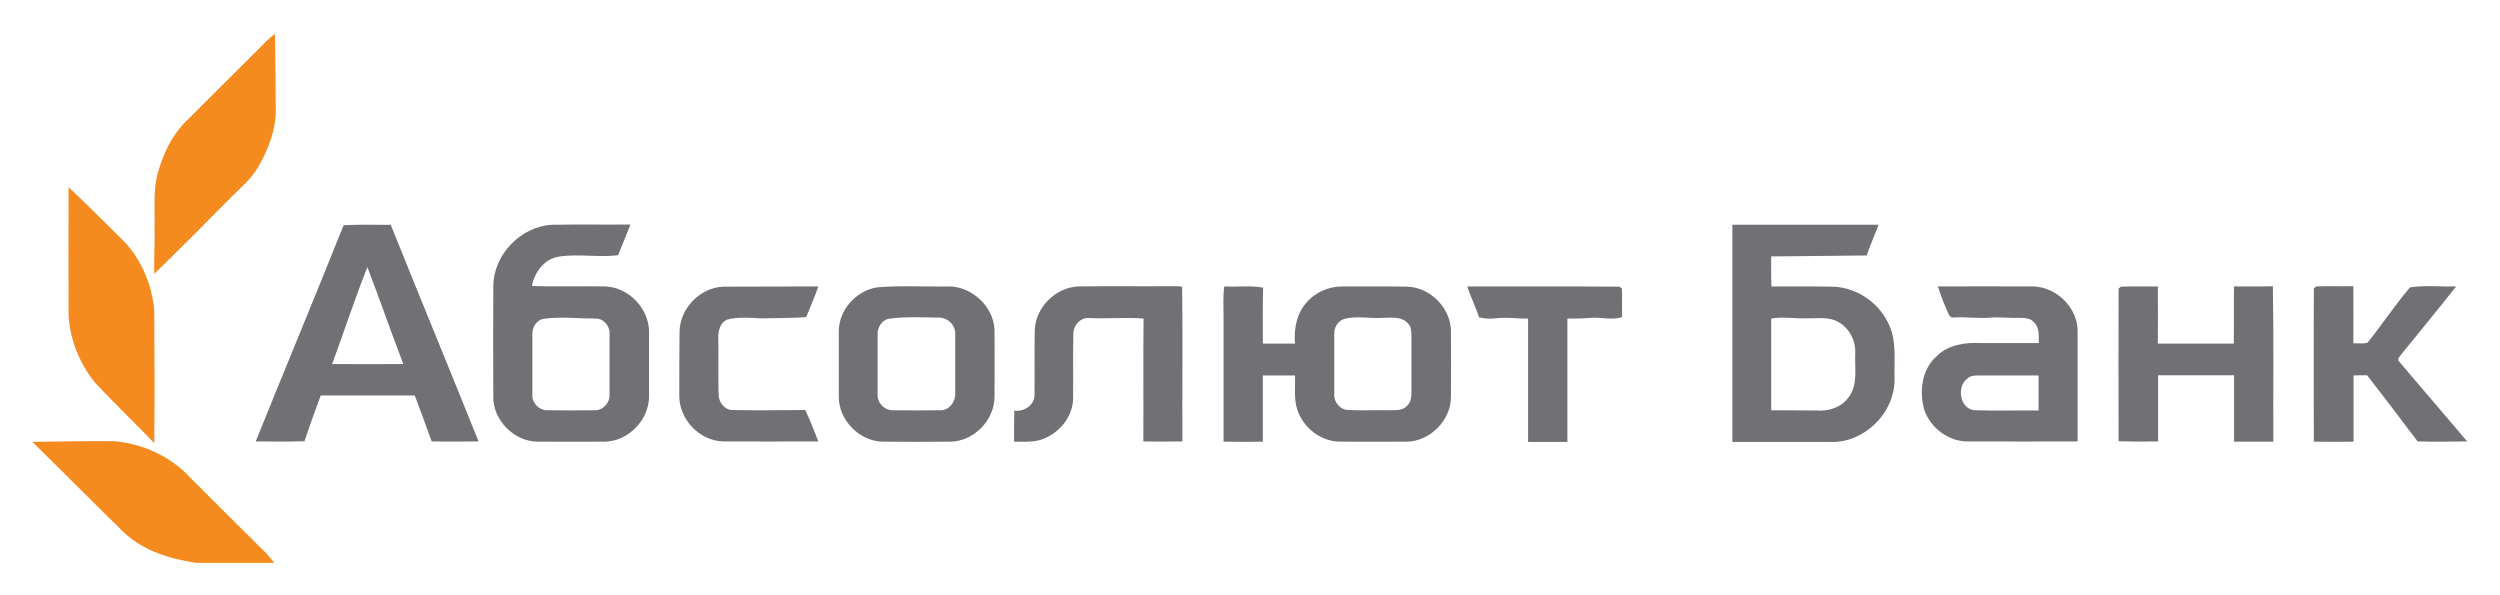 <?xml version="1.0" encoding="UTF-8"?> <!-- Generator: Adobe Illustrator 18.1.1, SVG Export Plug-In . SVG Version: 6.00 Build 0) --> <svg xmlns="http://www.w3.org/2000/svg" xmlns:xlink="http://www.w3.org/1999/xlink" baseProfile="tiny" id="_x31_" x="0px" y="0px" viewBox="0 0 1050 250" xml:space="preserve"> <g> <path fill-rule="evenodd" fill="#F58B1F" d="M108.3,20.9c2.3-2.3,4.5-4.8,7.2-6.6c0.2,10.1,0.2,20.2,0.3,30.2 c0.4,9-2.8,17.8-7.3,25.5c-2.8,5-7.3,8.7-11.3,12.7C86.5,93.6,75.7,104.4,64.8,115c-0.2-6.5,0.3-13,0.1-19.5 c0.2-7.8-0.7-15.7,1.5-23.3c2.3-7.9,5.9-15.6,11.9-21.4C88.3,40.8,98.3,30.8,108.3,20.9L108.3,20.9z M28.8,78.6 c-0.1,18,0,36,0,53.9c0.6,10.2,4.6,20.2,11.1,28.2c8.1,8.7,16.7,16.9,24.9,25.4c0.2-18.5,0.1-37.1,0-55.6 c-1-11.4-5.9-22.8-14.3-30.7C43.3,92.8,36.2,85.5,28.8,78.6L28.8,78.6z M13.6,185.6c11.4-0.2,22.9-0.4,34.3-0.3 c12,1,23.8,6.4,32,15.3c9.7,9.7,19.3,19.3,29,28.9c2.3,2.1,4.4,4.4,6.3,6.9H82.5c-11-1.6-22.3-5-30.6-12.9 C39.1,211,26.5,198.2,13.6,185.6z"></path> <path fill-rule="evenodd" fill="#717074" d="M144.3,94.6c6.6-0.4,13.2-0.1,19.8-0.2c12.2,30.4,24.7,60.6,36.9,91 c-6.6,0.1-13.1,0.1-19.7,0c-2.3-6.5-4.7-12.9-7.1-19.3c-13.2,0-26.3,0-39.5,0c-2.3,6.4-4.7,12.7-6.8,19.2 c-6.8,0.3-13.7,0.1-20.5,0.1C119.6,155.1,132.2,125,144.3,94.6L144.3,94.6z M139.5,152.9c10,0,19.9,0.1,29.9,0 c-5.2-13.5-9.9-27.2-15.1-40.7C149,125.5,144.5,139.3,139.5,152.9L139.5,152.9z M207.2,120.4c-0.1-13.3,11.5-25.4,24.8-26 c10.9-0.2,21.9,0,32.8-0.1c-1.7,4.3-3.5,8.6-5.2,12.9c-8.3,1-16.7-0.7-25,0.6c-6.1,1-10.1,6.6-11.2,12.3c10.2,0.4,20.4,0,30.7,0.2 c9.9,0.3,18.5,9.2,18.5,19.1c0,9,0,18,0,27.1c0,9.8-8.6,18.8-18.5,19c-9.4,0.1-18.8,0-28.2,0c-9.9,0-18.9-9-18.7-18.9 C207.1,151.2,207.1,135.8,207.2,120.4L207.2,120.4z M228.2,133.9c-3,0.7-4.8,3.7-4.6,6.7c0,8.3,0,16.6,0,24.8 c-0.4,3.6,2.7,7,6.3,6.9c6.7,0.1,13.4,0.1,20.1,0c3.4,0,6.3-3.3,6-6.7c0-8.4,0-16.7,0-25.1c0.4-3.4-2.5-6.9-6-6.7 C242.8,133.8,235.4,132.9,228.2,133.9L228.2,133.9z M727.6,94.4c20.5,0,41,0,61.4,0c-1.6,4.3-3.5,8.5-5,12.9 c-13.4,0.1-26.7,0.3-40.1,0.4c0,4.2-0.1,8.4,0.1,12.6c8.7,0.1,17.4-0.1,26,0.1c10.2,0.4,19.7,7.1,23.6,16.5 c3,6.8,1.9,14.4,2.1,21.7c0.5,14.7-12.9,27.9-27.6,27c-13.5,0-27,0-40.5,0C727.6,155.1,727.6,124.8,727.6,94.4L727.6,94.4z M743.9,133.8c0,12.8,0,25.7,0,38.5c6.4,0.1,12.8,0,19.1,0.1c4.9,0.4,10.3-1.2,13.3-5.4c4.2-5.3,2.6-12.3,2.9-18.5 c0.3-5.3-2.4-10.6-7-13.2c-4-2.4-8.8-1.5-13.2-1.6C753.9,133.9,748.9,132.9,743.9,133.8L743.9,133.8z M285.4,139.4 c0.1-9.9,8.7-18.7,18.5-19c13.3-0.1,26.6,0,39.8-0.1c-1.5,4.4-3.4,8.6-5.1,12.9c-6.2,0.4-12.5,0.4-18.7,0.5 c-4.8-0.2-9.7-0.7-14.4,0.5c-3.2,1.3-4,5.2-3.8,8.3c0.1,7.7-0.1,15.4,0.1,23.1c0,3.3,2.5,6.7,6,6.6c10.1,0.2,20.3,0.1,30.4,0 c2.1,4.3,3.7,8.8,5.5,13.2c-13.3,0-26.6,0.1-39.9,0c-9.9-0.2-18.4-9.1-18.5-18.9C285.3,157.5,285.3,148.4,285.4,139.4L285.4,139.4z M368.2,120.7c9.9-0.9,19.9-0.2,29.9-0.4c9.9-0.2,19.2,8.3,19.6,18.3c0.1,9.3,0,18.7,0,28c0,9.9-8.7,18.8-18.6,18.9 c-9.3,0.1-18.7,0.1-28.1,0c-9.9,0-18.8-9-18.7-18.9c0-9,0-18.1,0-27.1C352.1,130.4,359.4,122.2,368.2,120.7L368.2,120.7z M373.2,133.9c-2.9,0.6-4.8,3.8-4.6,6.6c0,8.3,0,16.7,0,25c-0.3,3.5,2.8,6.9,6.4,6.8c6.6,0.1,13.3,0.1,20,0 c3.5,0.1,6.3-3.4,6.2-6.8c0-8.4,0-16.7,0-25.1c0.2-3.9-3.3-7.2-7.2-7C387.1,133.3,380.1,132.9,373.2,133.9L373.2,133.9z M434.6,138.5c0.4-9.5,8.8-17.8,18.3-18.2c13-0.2,26.1,0,39.1-0.1c1.5,0.1,3.1-0.2,4.5,0.3c0.3,21.6,0,43.2,0.1,64.9 c-5.5,0.1-10.9,0.1-16.4,0c0.1-17.2-0.1-34.4,0.1-51.6c-7.4-0.6-15,0.1-22.4-0.2c-3.9-0.6-7.1,2.9-7.1,6.7 c-0.2,8.7,0,17.5-0.1,26.2c0.3,7.5-4.8,14.4-11.5,17.4c-4.1,2-8.8,1.6-13.3,1.6c0-4.3,0-8.7,0.1-13c4.3,0.5,8.8-2.5,8.5-7.1 C434.6,156.4,434.4,147.5,434.6,138.5L434.6,138.5z M514.2,120.3c5.4,0.3,10.9-0.5,16.3,0.5c-0.2,7.8-0.1,15.6-0.1,23.5 c4.5,0,9,0,13.5,0c-0.5-6,0.6-12.5,4.8-17.2c3.8-4.5,9.7-6.9,15.5-6.8c9,0.1,18-0.1,27,0.1c9.5,0.4,17.8,8.7,18.2,18.2 c0.1,9.3,0,18.6,0,27.9c0.1,9.8-8.5,18.7-18.3,19c-9.3,0.1-18.7,0-28,0c-8.8,0.1-16.9-6.7-18.7-15.2c-0.9-4.2-0.3-8.4-0.5-12.6 c-4.5,0-9,0-13.5,0c0,9.3,0,18.5,0,27.8c-5.5,0.1-11,0.1-16.5,0c0-17.3,0-34.7,0-52C513.9,129.1,513.6,124.6,514.2,120.3 L514.2,120.3z M564.4,134c-2.6,0.9-4.2,3.7-4,6.4c0,8.4,0,16.7,0,25.1c-0.3,3.3,2.4,6.6,5.8,6.7c5.6,0.3,11.2,0,16.8,0.1 c2.7-0.1,6,0.4,8-1.9c1.9-1.7,1.8-4.5,1.8-6.9c0-7.4,0-14.8,0-22.1c-0.1-1.9,0.1-4-1.3-5.4c-2.5-3.1-6.9-2.6-10.4-2.5 C575.5,133.9,569.8,132.5,564.4,134L564.4,134z M616.3,120.3c21.3,0.1,42.6-0.1,63.9,0.1c0.3,0.2,0.7,0.6,1,0.8c0.2,4-0.1,8,0.1,12 c-4.4,1.4-9-0.1-13.4,0.3c-3.2,0.3-6.4,0.3-9.6,0.3c0,17.3,0,34.6,0,51.8c-5.5,0-11,0-16.5,0c0-17.3,0-34.5,0-51.8 c-4.6,0.1-9.1-0.7-13.7-0.1c-2.3,0.3-4.6,0.1-6.9-0.4C619.8,128.8,617.6,124.7,616.3,120.3L616.3,120.3z M813.9,120.3 c13.4,0,26.7-0.1,40.1,0c9.9,0.3,18.8,9.1,18.6,19.1c0,15.4,0,30.7,0,46c-15.2,0.1-30.4,0-45.6,0c-8.3,0.3-16.2-5.5-18.8-13.3 c-2.2-7.6-1.1-16.9,5.1-22.4c4.8-4.9,12.1-6,18.7-5.6c8.1,0,16.2,0,24.3,0c-0.1-3,0.4-6.7-2.2-8.9c-1.8-2-4.7-1.6-7.2-1.7 c-3.6,0.1-7.3-0.4-10.9-0.1c-5.4,0.5-10.8-0.5-16.2,0c-0.3-0.2-0.8-0.6-1.1-0.9C816.9,128.7,815.3,124.6,813.9,120.3L813.9,120.3z M826.4,158.9c-4.7,3.3-3.4,12.7,2.8,13.4c9,0.3,18,0,27,0.1c0-4.9,0-9.8,0-14.7c-8.1,0-16.2,0-24.3,0 C830,157.7,827.9,157.5,826.4,158.9L826.4,158.9z M889.8,121.2c0.3-0.2,0.7-0.6,1-0.8c5.2-0.2,10.3,0,15.5-0.1c0.1,8,0,16,0,24 c10.6,0,21.2,0,31.9,0c0.1-8-0.1-16,0.1-24c5.4,0,10.9,0.1,16.3-0.1c0.4,21.7,0.1,43.5,0.2,65.3c-5.5,0-11,0-16.5,0 c0-9.3,0-18.6,0-27.9c-10.6,0-21.2,0-31.9,0c0,9.3,0,18.5,0,27.8c-5.5,0.1-11,0.1-16.6-0.1C889.8,164,889.7,142.6,889.8,121.2 L889.8,121.2z M971.8,121.1c0.2-0.2,0.7-0.6,1-0.8c5.2-0.2,10.4,0,15.6-0.1c0.1,8,0,16,0,24c2-0.1,4.1,0.3,6-0.3 c6.1-7.6,11.5-15.8,17.8-23.2c6.3-1,12.9-0.2,19.4-0.4c-7.6,9.6-15.4,19.1-23.1,28.6c-0.5,0.8-2,2-0.8,3 c9.4,11.2,19.1,22.3,28.5,33.5c-6.9,0.1-13.9,0.2-20.8,0c-7-9.3-14.1-18.6-21.2-27.8c-1.9,0-3.8,0-5.7,0.1c0,9.3,0,18.5,0,27.8 c-5.6,0.1-11.1,0.1-16.7,0C971.8,164,971.7,142.6,971.8,121.1z"></path> </g> </svg> 